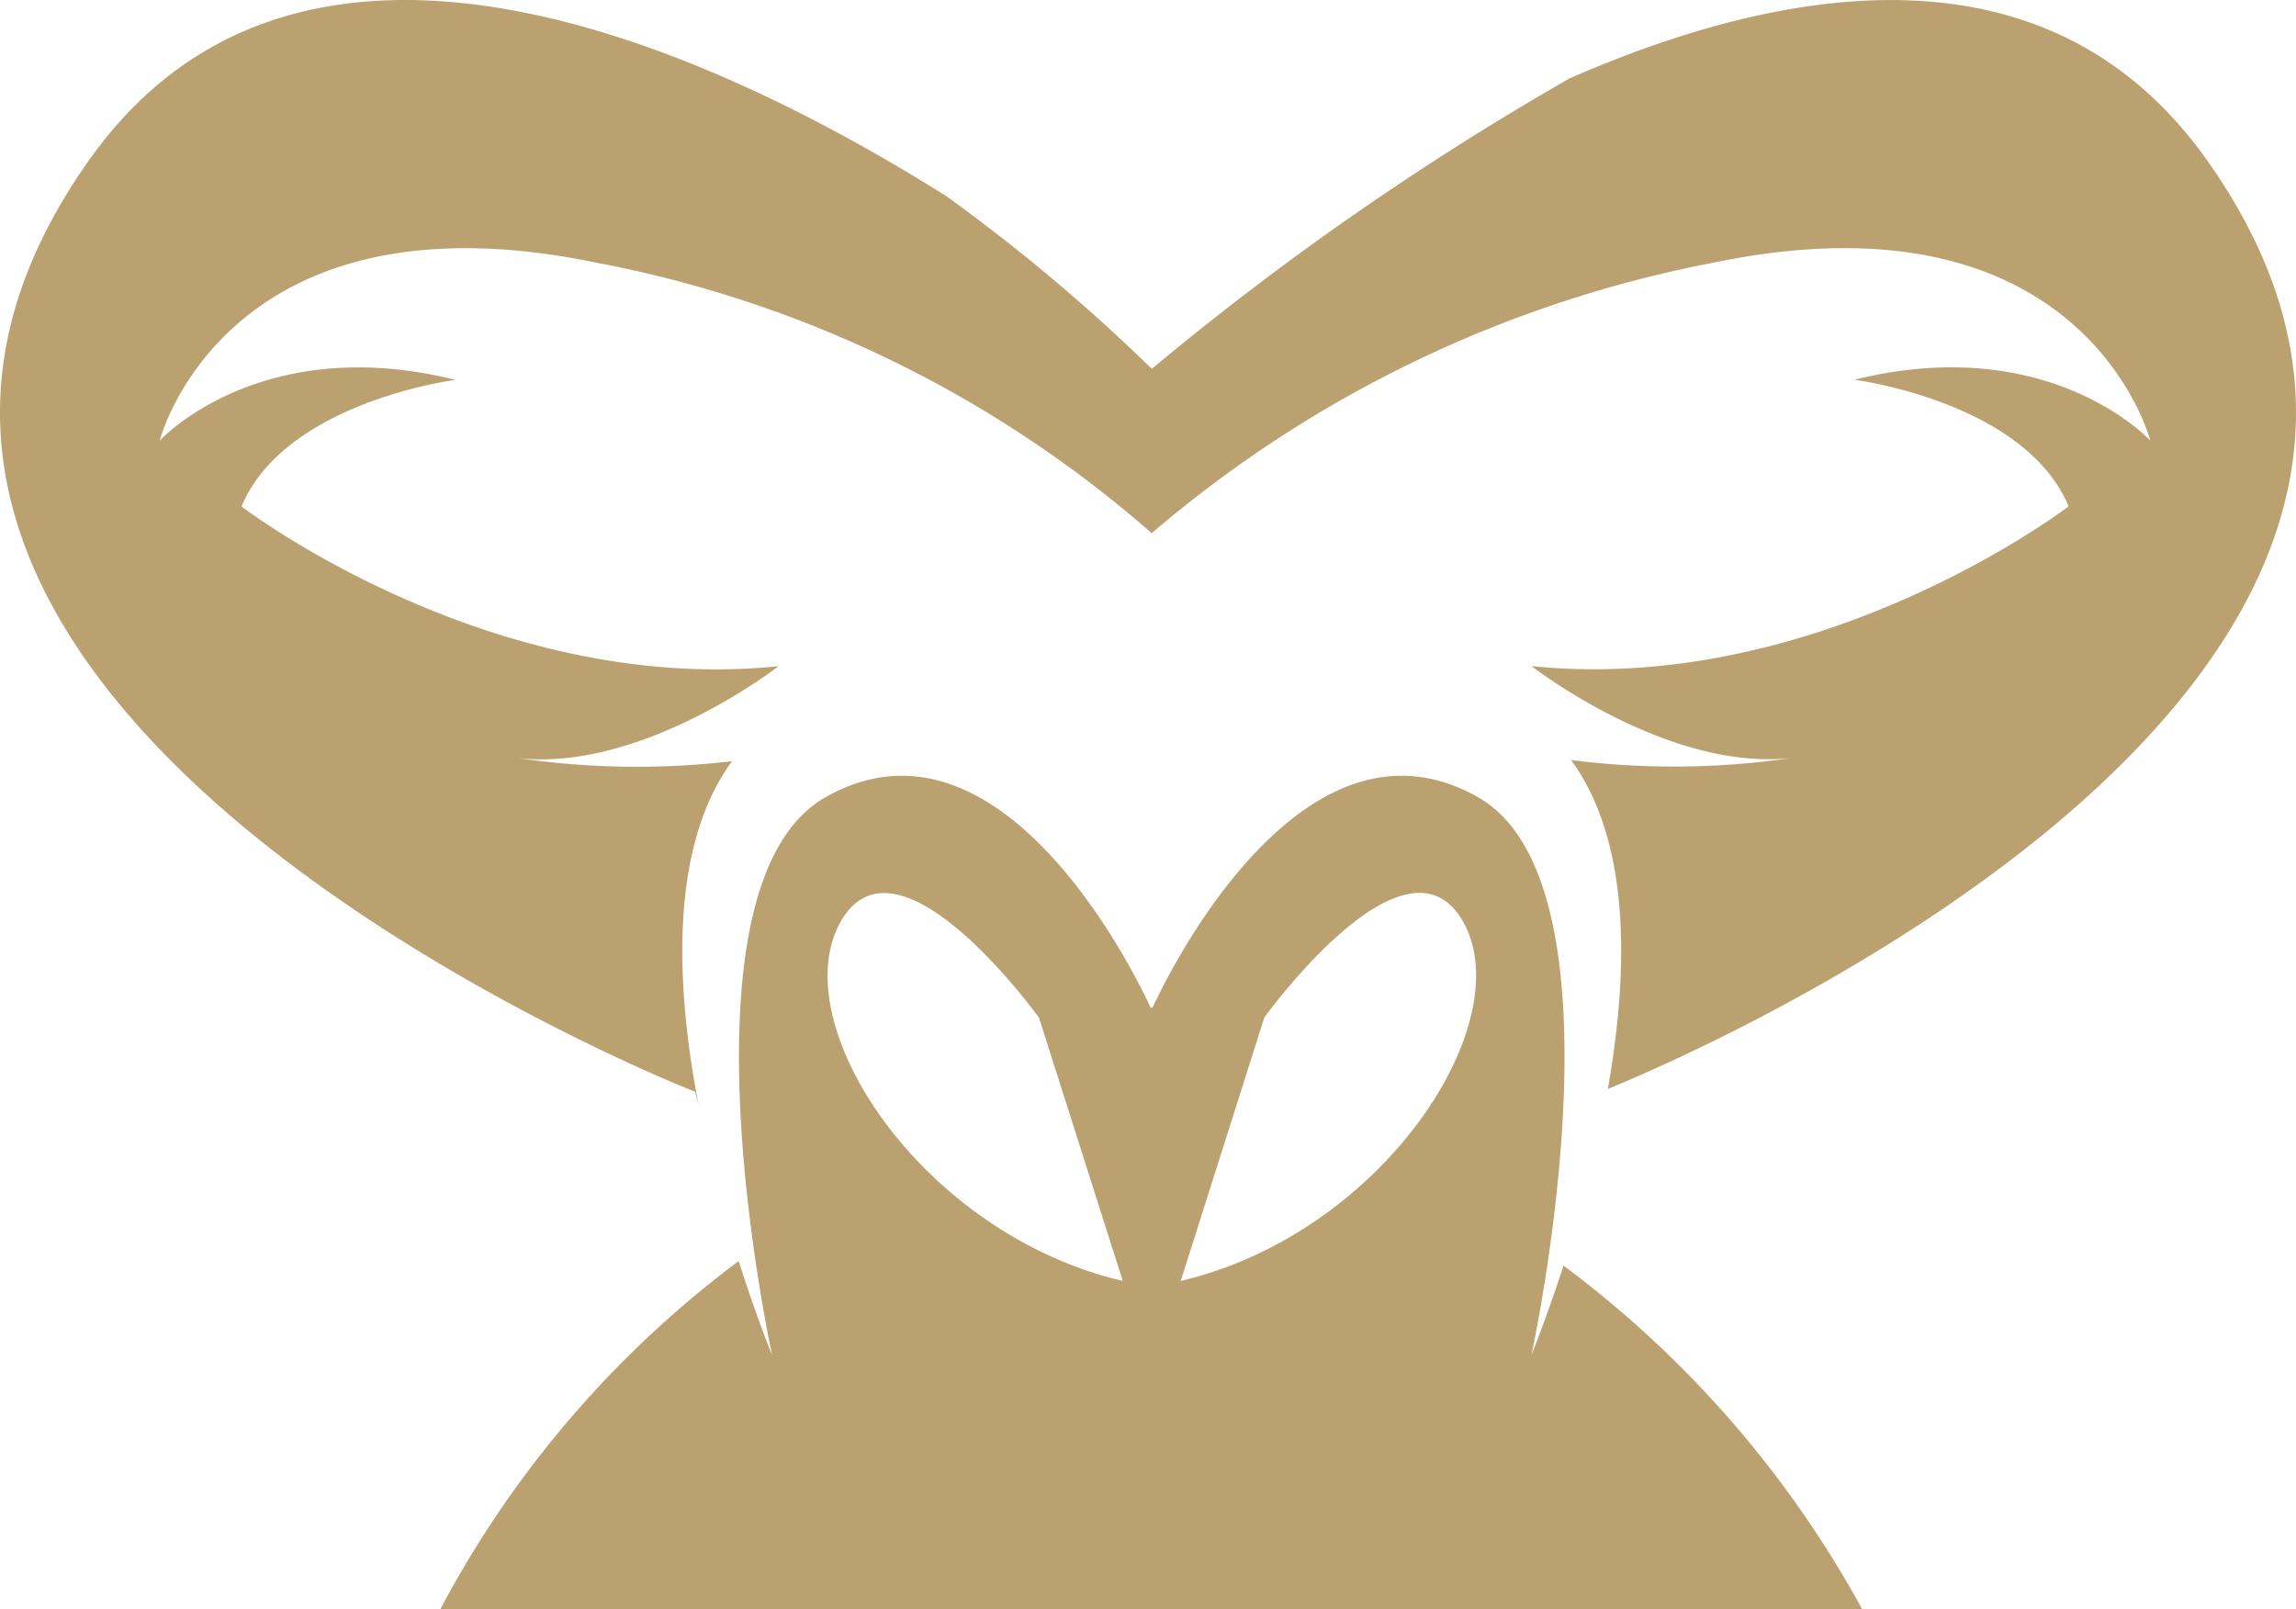 <svg xmlns="http://www.w3.org/2000/svg" width="59.854" height="41.956" viewBox="0 0 59.854 41.956">
  <g id="グループ_299" data-name="グループ 299" transform="translate(-172.499 -16)">
    <g id="グループ_319" data-name="グループ 319" transform="translate(-7282.745 4952.956)">
      <g id="グループ_321" data-name="グループ 321" transform="translate(0 -180)">
        <path id="パス_40" data-name="パス 40" d="M40.911,2.047A75.805,75.805,0,0,0,30.1,9.554l-.072.056-.065-.056a47.124,47.124,0,0,0-5.3-4.445C18.493,1.234,7.881-3.654,2.332,4.161c-10.081,14.2,15.787,24.3,15.787,24.3l.091.342c-.607-3.154-.751-6.74.873-8.959a21.267,21.267,0,0,1-6.031-.153c3.361.7,7.244-2.323,7.244-2.323-7.557.774-14-4.165-14-4.165,1.148-2.736,5.578-3.3,5.578-3.3-5.1-1.269-7.712,1.585-7.712,1.585s1.7-6.648,11.386-4.64A30.6,30.6,0,0,1,30.024,13.9,31.678,31.678,0,0,1,44.67,6.847c9.683-2.008,11.386,4.64,11.386,4.64S53.443,8.634,48.342,9.9c0,0,4.437.565,5.584,3.3,0,0-6.45,4.939-14,4.165,0,0,3.874,3.02,7.229,2.323a21.062,21.062,0,0,1-6.2.125c1.565,2.135,1.5,5.511.96,8.575,2.275-.928,25.195-10.73,15.606-24.23C53.45-1.561,46.668-.472,40.911,2.047" transform="translate(7455.244 -4756.956)" fill="#bba170"/>
        <path id="パス_41" data-name="パス 41" d="M39.173,30.2c-.462,1.417-.837,2.33-.837,2.33s2.684-12.271-1.414-14.554c-4.835-2.707-8.477,5.533-8.477,5.533a.025.025,0,0,0,.012-.01.015.015,0,0,0,0-.014.022.022,0,0,0-.008-.014l-.014,0-.015,0a.022.022,0,0,0-.008.014l0,.014a.025.025,0,0,0,.012.01s-3.636-8.24-8.467-5.533c-4.1,2.282-1.416,14.554-1.416,14.554s-.4-.968-.871-2.448A27.212,27.212,0,0,0,9.89,39.162H46.961A27.752,27.752,0,0,0,39.173,30.2M20.327,21.238c1.485-2.63,5.173,2.5,5.173,2.5L27.684,30.6c-5.285-1.242-8.843-6.725-7.356-9.362ZM29.194,30.6l2.179-6.868s3.693-5.127,5.181-2.5-2.077,8.126-7.359,9.367Z" transform="translate(7456.83 -4754.162)" fill="#bba170"/>
        <rect id="長方形_16" data-name="長方形 16" width="59.854" height="41.956" transform="translate(7455.244 -4756.957)" fill="none"/>
      </g>
    </g>
  </g>
</svg>
